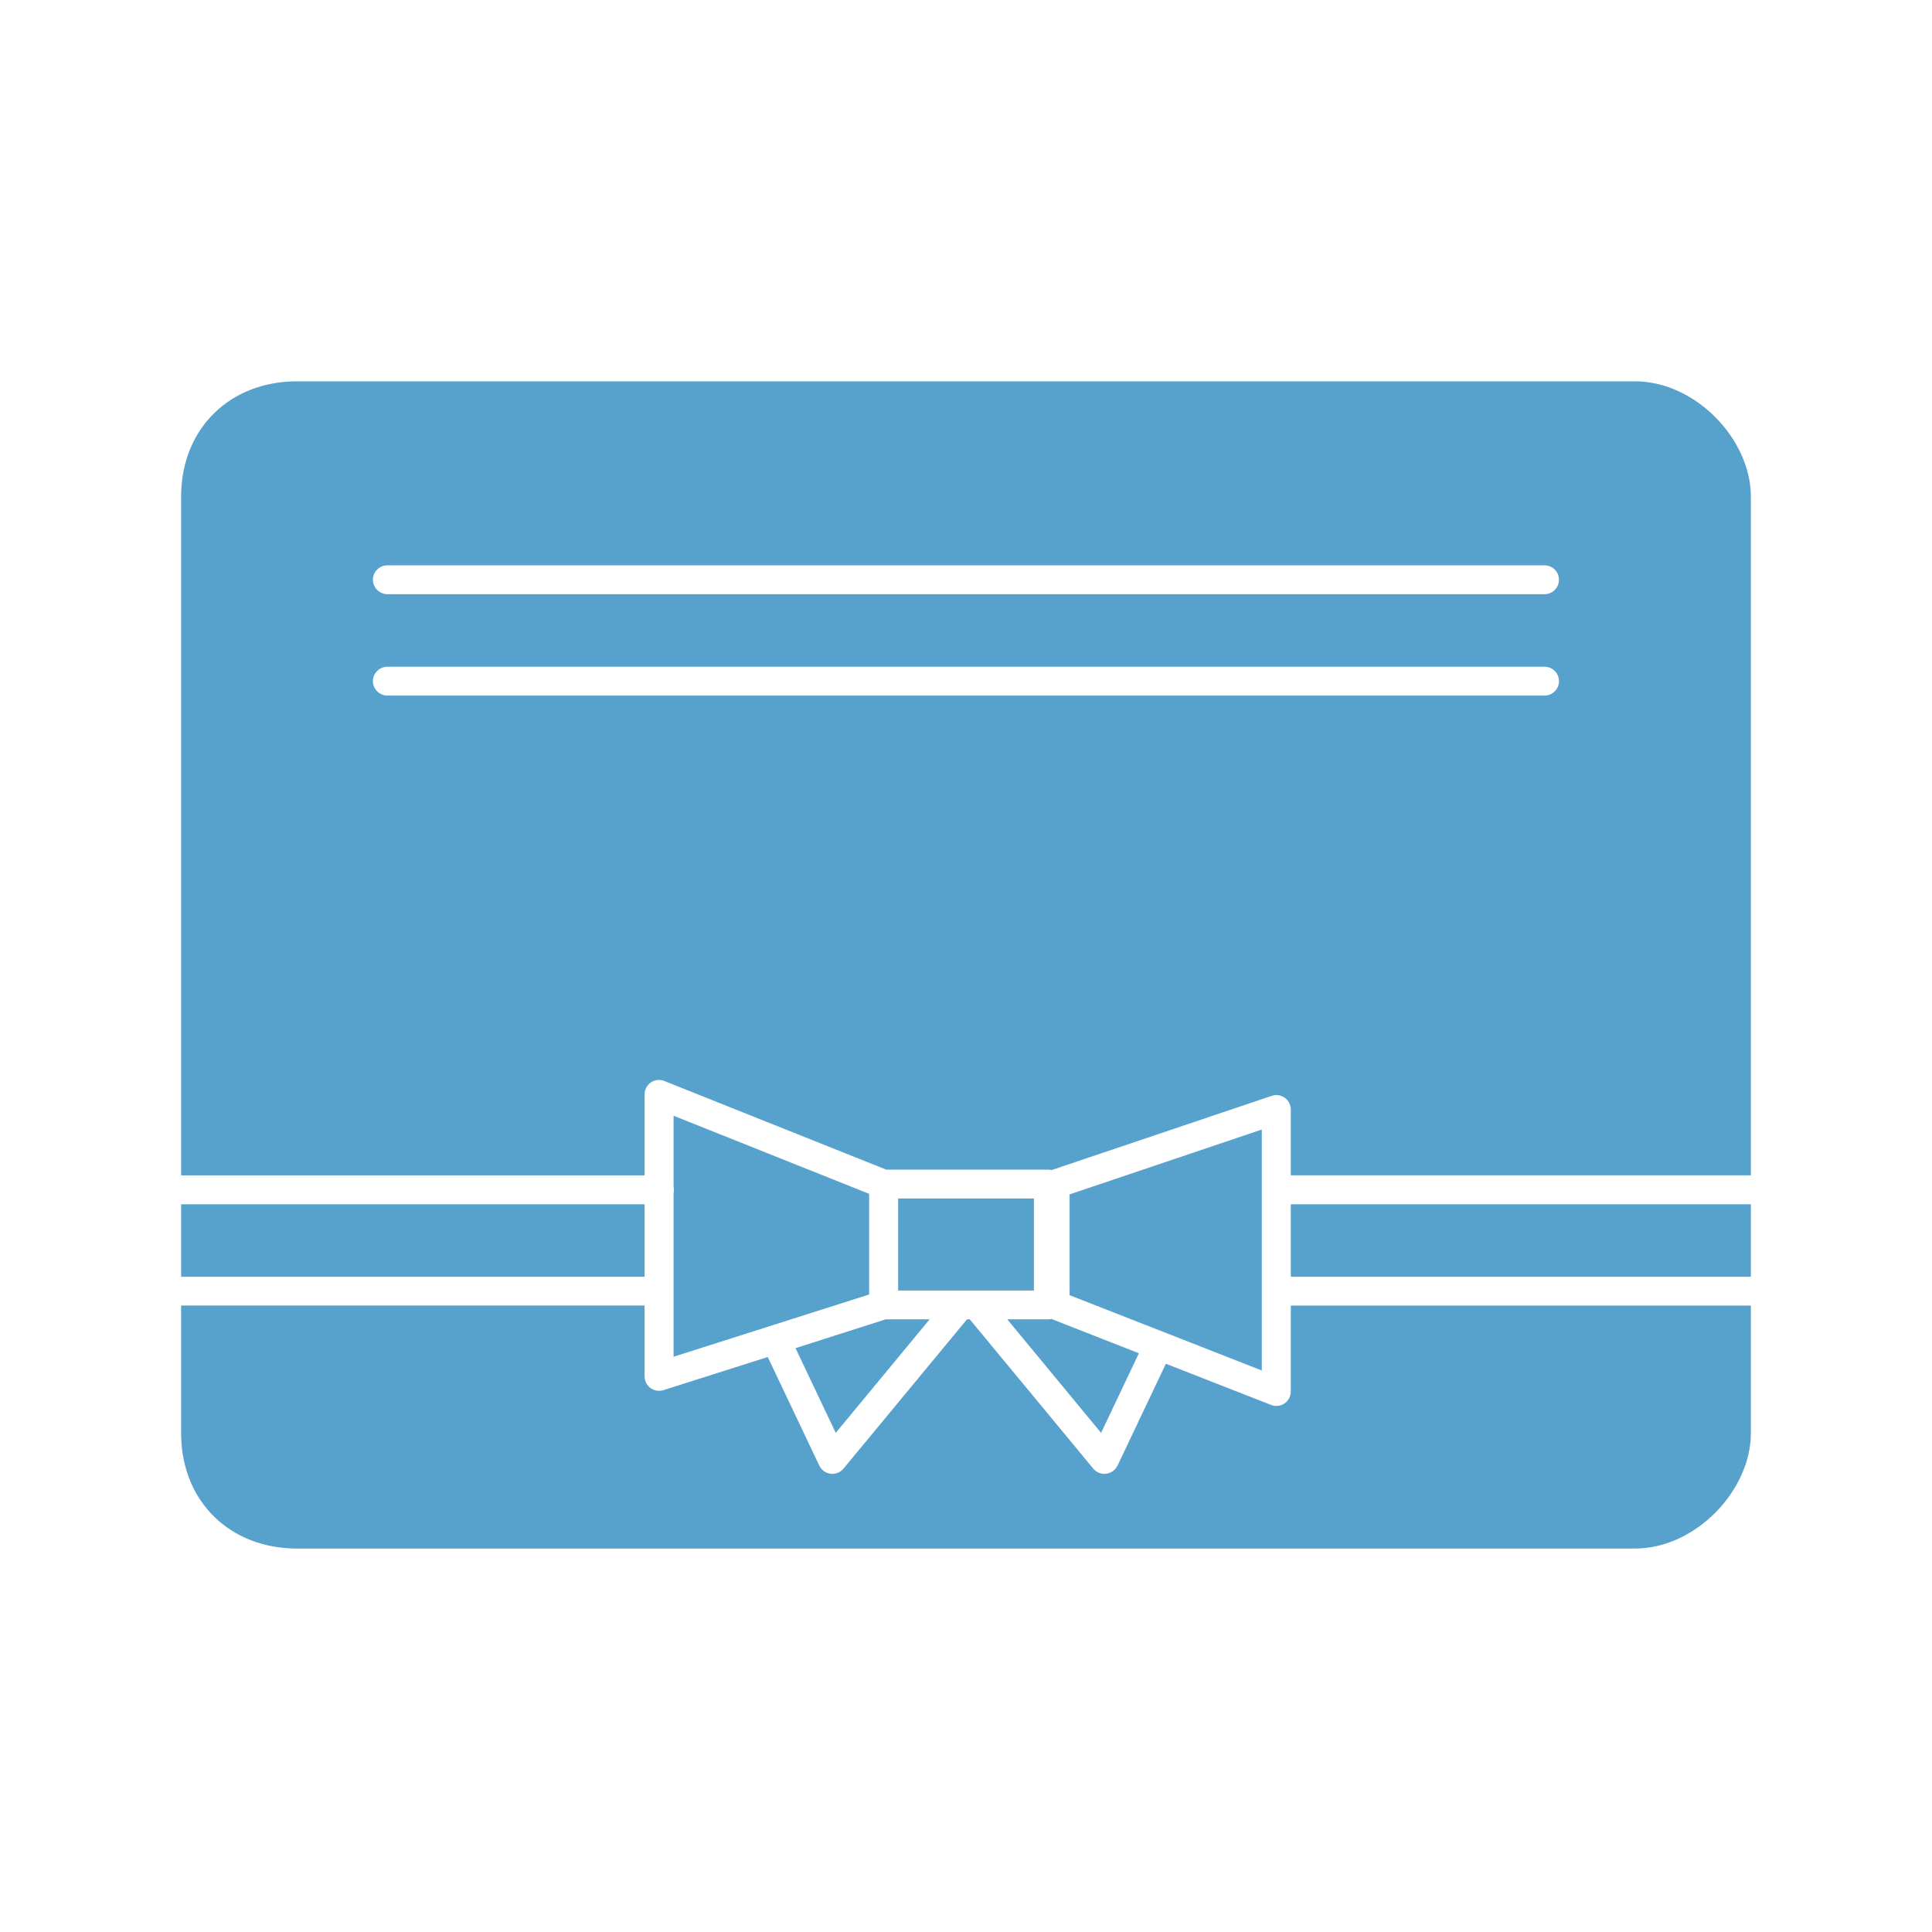 <?xml version="1.0" encoding="utf-8"?>
<!-- Generator: Adobe Illustrator 16.0.3, SVG Export Plug-In . SVG Version: 6.00 Build 0)  -->
<!DOCTYPE svg PUBLIC "-//W3C//DTD SVG 1.1//EN" "http://www.w3.org/Graphics/SVG/1.1/DTD/svg11.dtd">
<svg version="1.1" id="Слой_1" xmlns="http://www.w3.org/2000/svg" xmlns:xlink="http://www.w3.org/1999/xlink" x="0px" y="0px"
	 width="96px" height="96px" viewBox="0 0 96 96" enable-background="new 0 0 96 96" xml:space="preserve">
<path fill-rule="evenodd" clip-rule="evenodd" fill="#57A1CD" d="M9,24.681v33.722h23.028v-4.021c0-0.399,0.323-0.721,0.72-0.721
	c0.11,0,0.219,0.025,0.317,0.075l10.976,4.384h8.053c0.059,0,0.111,0.01,0.165,0.018l10.931-3.686
	c0.375-0.127,0.781,0.073,0.908,0.443c0.029,0.079,0.042,0.156,0.042,0.23l0,0v3.277H87V36.101v-11.42
	c0-2.858-2.755-5.733-5.757-5.733H68.871H14.756c-3.3,0-5.69,2.294-5.756,5.597C9,24.586,9,24.636,9,24.681L9,24.681L9,24.681z
	 M44.628,59.552v4.574h6.747v-4.574H44.628L44.628,59.552z M44.013,65.556l-4.484,1.432l1.998,4.211l4.666-5.643H44.013
	L44.013,65.556z M38.149,67.429l2.563,5.398l0,0c0.046,0.09,0.108,0.172,0.194,0.246c0.306,0.248,0.756,0.207,1.008-0.1l6.137-7.418
	h0.135l6.137,7.418c0.252,0.307,0.702,0.348,1.008,0.1c0.087-0.074,0.152-0.156,0.194-0.246h0.004l2.403-5.063l5.178,2.027
	c0.096,0.045,0.199,0.07,0.306,0.07c0.401,0,0.724-0.322,0.724-0.721v-4.268H87v6.34c0,2.855-2.755,5.734-5.757,5.734H68.871H14.756
	c-3.3,0-5.69-2.295-5.756-5.598v-0.137l0,0v-6.34h23.028v3.52l0,0c0,0.074,0.013,0.148,0.038,0.223
	c0.119,0.375,0.524,0.58,0.9,0.461L38.149,67.429L38.149,67.429z M56.591,67.243l-4.34-1.703c-0.05,0.012-0.104,0.016-0.157,0.016
	H50.05l4.662,5.643L56.591,67.243L56.591,67.243z M33.47,58.951V55.44l9.717,3.881v5.001l-9.717,3.093v-8.127
	c0.009-0.053,0.017-0.106,0.017-0.168C33.486,59.062,33.479,59.009,33.47,58.951L33.47,58.951z M32.028,59.84H9v3.602h23.028V59.84
	L32.028,59.84z M64.14,63.441H87V59.84H64.14V63.441L64.14,63.441z M62.698,56.126v11.973l-9.551-3.742v-5.008L62.698,56.126
	L62.698,56.126z M19.253,34.563c-0.396,0-0.723-0.321-0.723-0.719c0-0.394,0.326-0.715,0.723-0.715h57.493
	c0.397,0,0.719,0.321,0.719,0.715c0,0.398-0.321,0.719-0.719,0.719H19.253L19.253,34.563z M19.253,29.525
	c-0.396,0-0.723-0.323-0.723-0.719c0-0.395,0.326-0.715,0.723-0.715h57.493c0.397,0,0.719,0.32,0.719,0.715
	c0,0.396-0.321,0.719-0.719,0.719H19.253z"/>
</svg>
